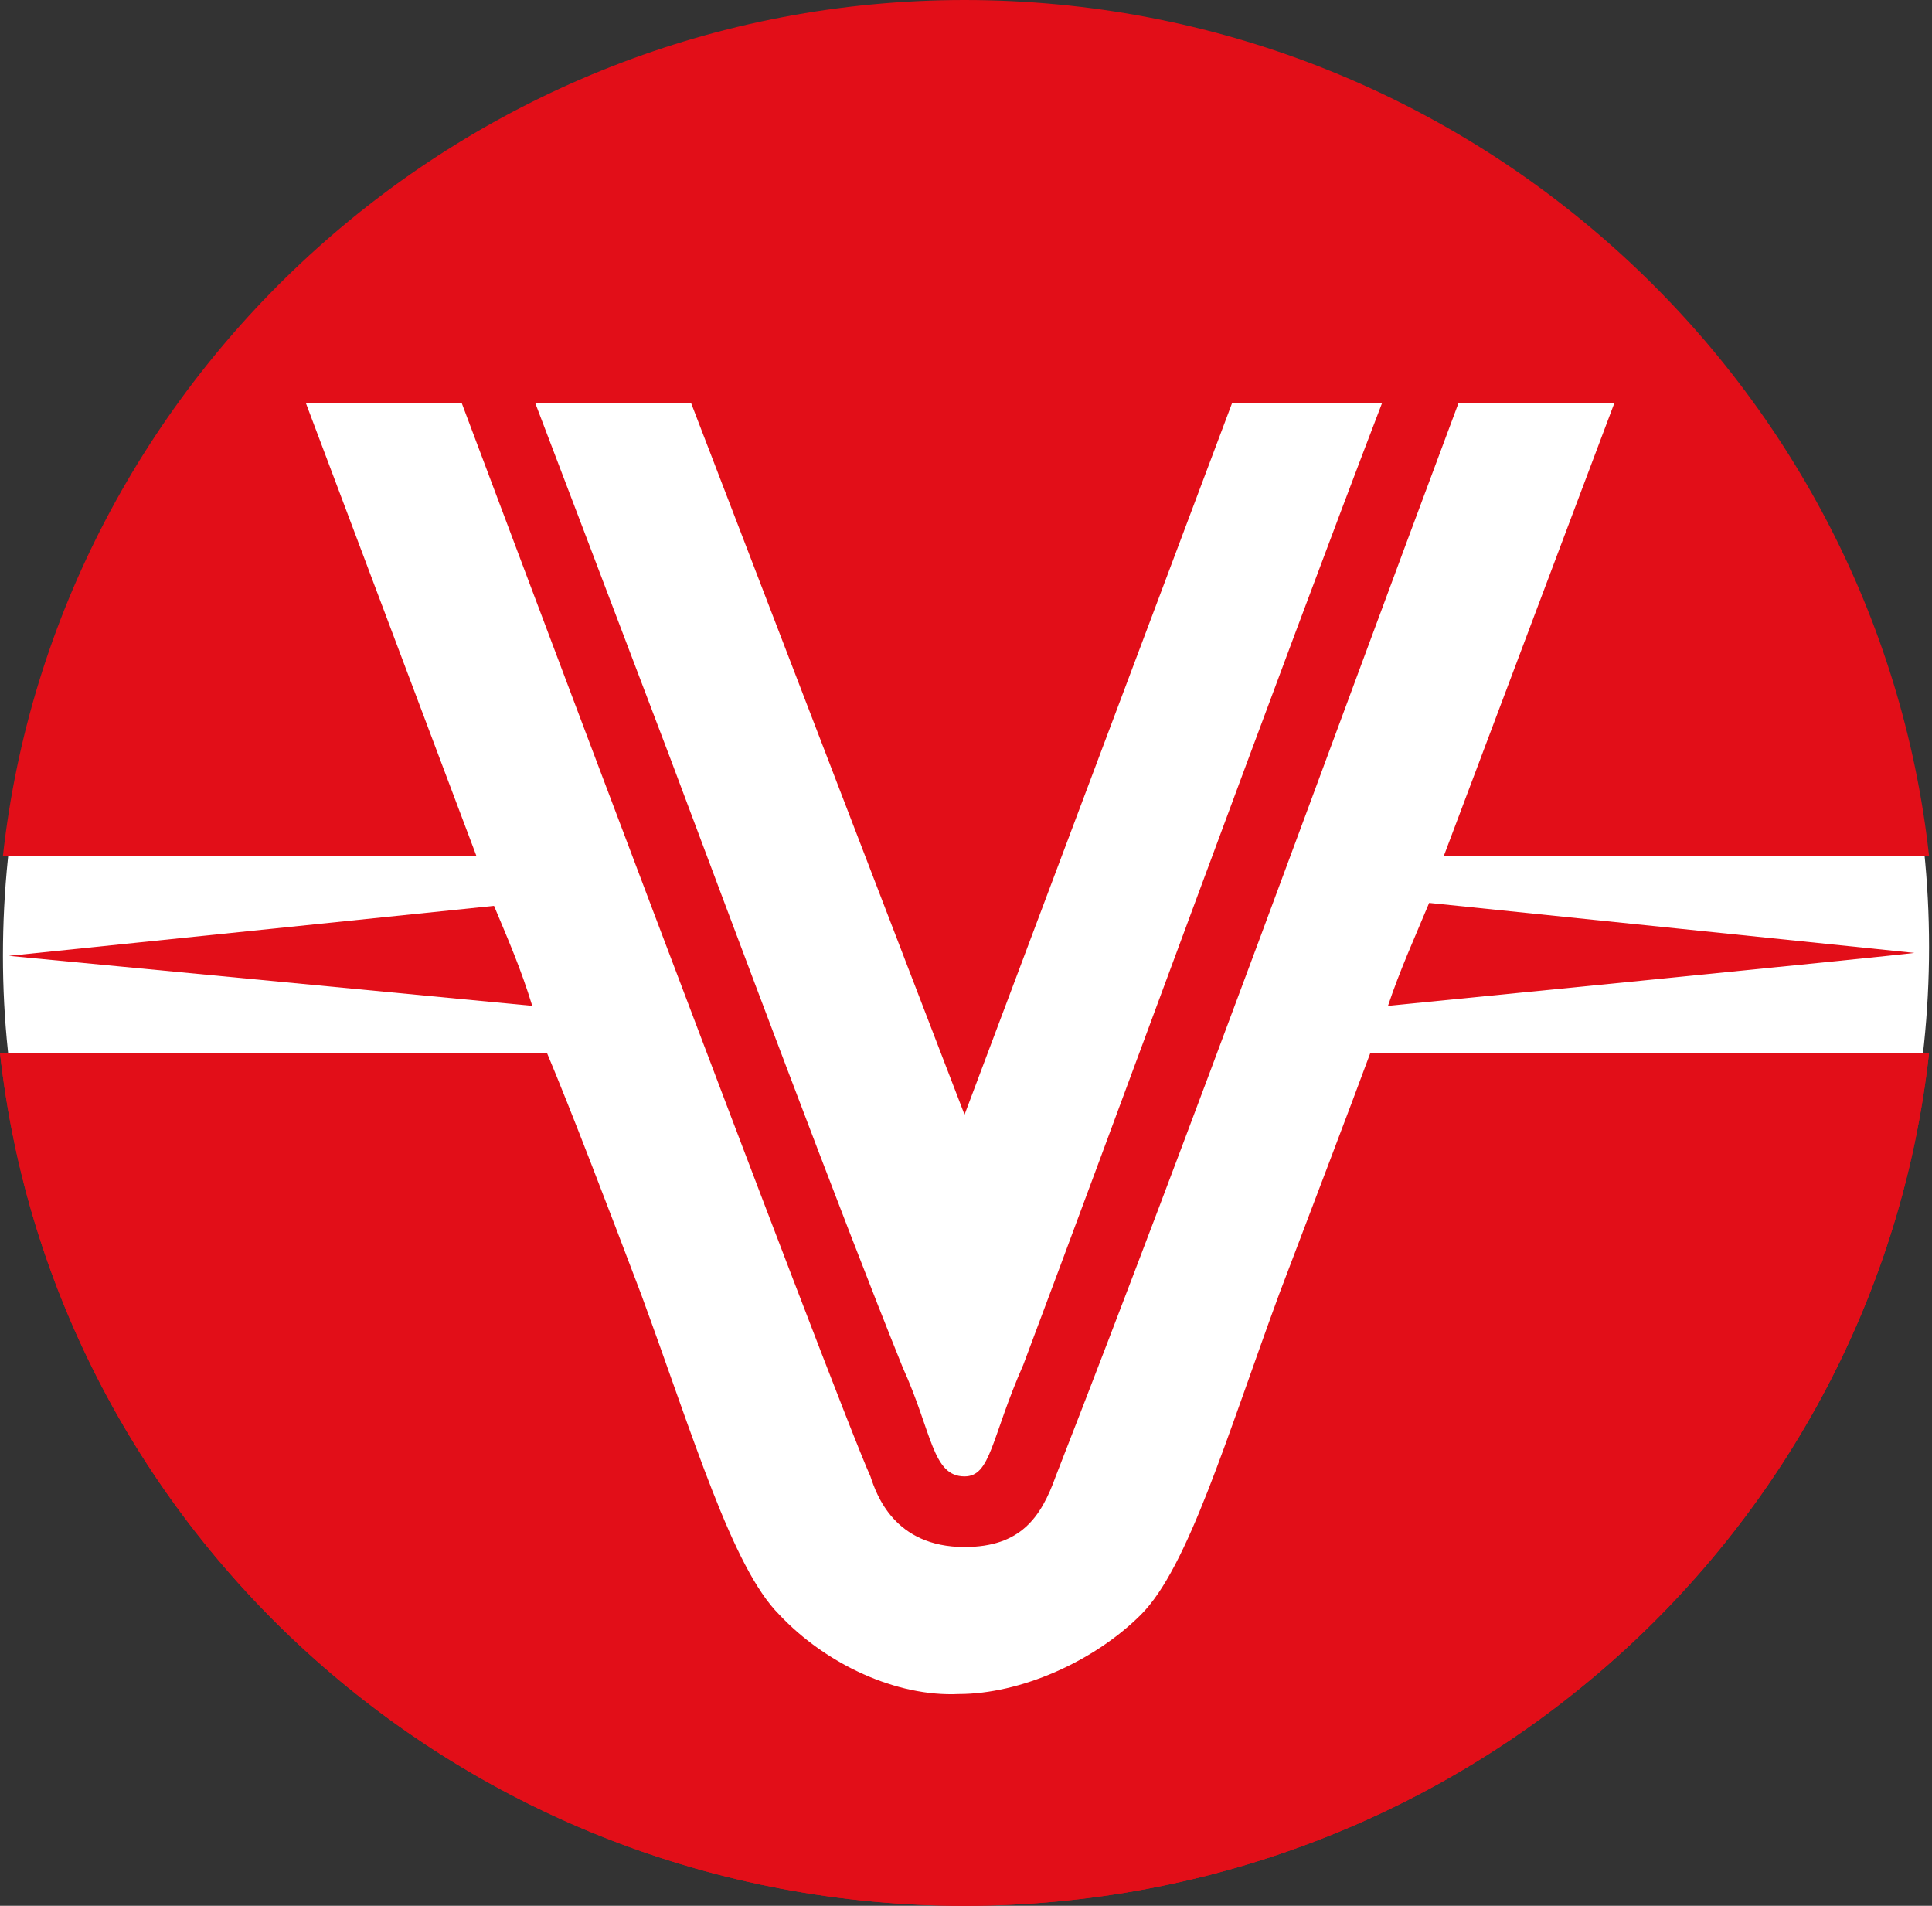 <?xml version="1.0" encoding="utf-8"?>
<!-- Generator: Adobe Illustrator 25.4.1, SVG Export Plug-In . SVG Version: 6.00 Build 0)  -->
<svg version="1.1" id="Livello_1" xmlns="http://www.w3.org/2000/svg" xmlns:xlink="http://www.w3.org/1999/xlink" x="0px" y="0px"
	 viewBox="0 0 65.7 64.8" style="enable-background:new 0 0 65.7 64.8;" xml:space="preserve">
<rect x="0" y="0" width="65.7" height="64.8" fill="#333333" stroke="none"/>
<style type="text/css">
	.st0{fill:#E20E18;}
	.st1{fill:#FFFFFF;}
	.st2{fill-rule:evenodd;clip-rule:evenodd;fill:#E20E18;}
</style>
<g>
	<path class="st0" d="M46.7,35.8c-0.7,1.9-2,5.3-3,8.2c-1.8,4.9-3.1,9.3-4.7,10.9c-1.6,1.6-4.1,2.7-6.2,2.7c-2.1,0.1-4.5-1-6.1-2.7
		c-1.6-1.6-2.9-6-4.7-10.9c-1.1-2.9-2.4-6.3-3.2-8.2H0c1.8,16.3,15.8,29,32.8,29c17,0,31-12.7,32.8-29H46.7z"/>
	<path class="st1" d="M0.1,32.5c0-17.8,14.6-32.3,32.6-32.3c18.1,0,32.9,14.2,32.9,32c0,17.8-14.9,32.4-32.9,32.4
		C14.7,64.6,0.1,49.9,0.1,32.5"/>
	<path class="st0" d="M48.6,30.7l16.5,1.7c-0.7,0.1-17.9,1.8-17.9,1.8C47.6,33,48.1,31.9,48.6,30.7"/>
	<path class="st0" d="M16.8,30.8c0.5,1.2,0.9,2.1,1.3,3.4L0.3,32.5L16.8,30.8z"/>
	<path class="st0" d="M46.6,35.8c-0.7,1.9-2,5.3-3.1,8.2c-1.8,4.9-3.1,9.3-4.7,10.9c-1.6,1.6-4.1,2.7-6.2,2.7
		c-2.1,0.1-4.5-1-6.1-2.7c-1.6-1.6-2.9-6-4.7-10.9c-1.1-2.9-2.4-6.3-3.2-8.2H0c1.8,16.3,15.8,29,32.8,29s31-12.7,32.8-29H46.6z"/>
	<path class="st2" d="M18.2,13.7h5.3l9.3,24.2l9.1-24.2H47c-3.3,8.6-9.3,25-12.2,32.7c-1.1,2.5-1.1,3.8-2,3.8
		c-1.1,0-1.1-1.5-2.1-3.7c-2.1-5.2-5.8-15.1-7.9-20.7C21.4,22.1,18.2,13.7,18.2,13.7 M0.1,29.1C1.9,12.8,15.9,0,32.8,0
		c17,0,31,12.8,32.8,29.1H49.1l5.8-15.4h-5.3C45,26,40.7,37.9,35.9,50.2c-0.5,1.4-1.2,2.4-3.1,2.4c-2.4,0-3-1.8-3.2-2.4
		c-1.1-2.4-13.9-36.5-13.9-36.5h-5.3l5.8,15.4H0.1z"/>
</g>
</svg>
